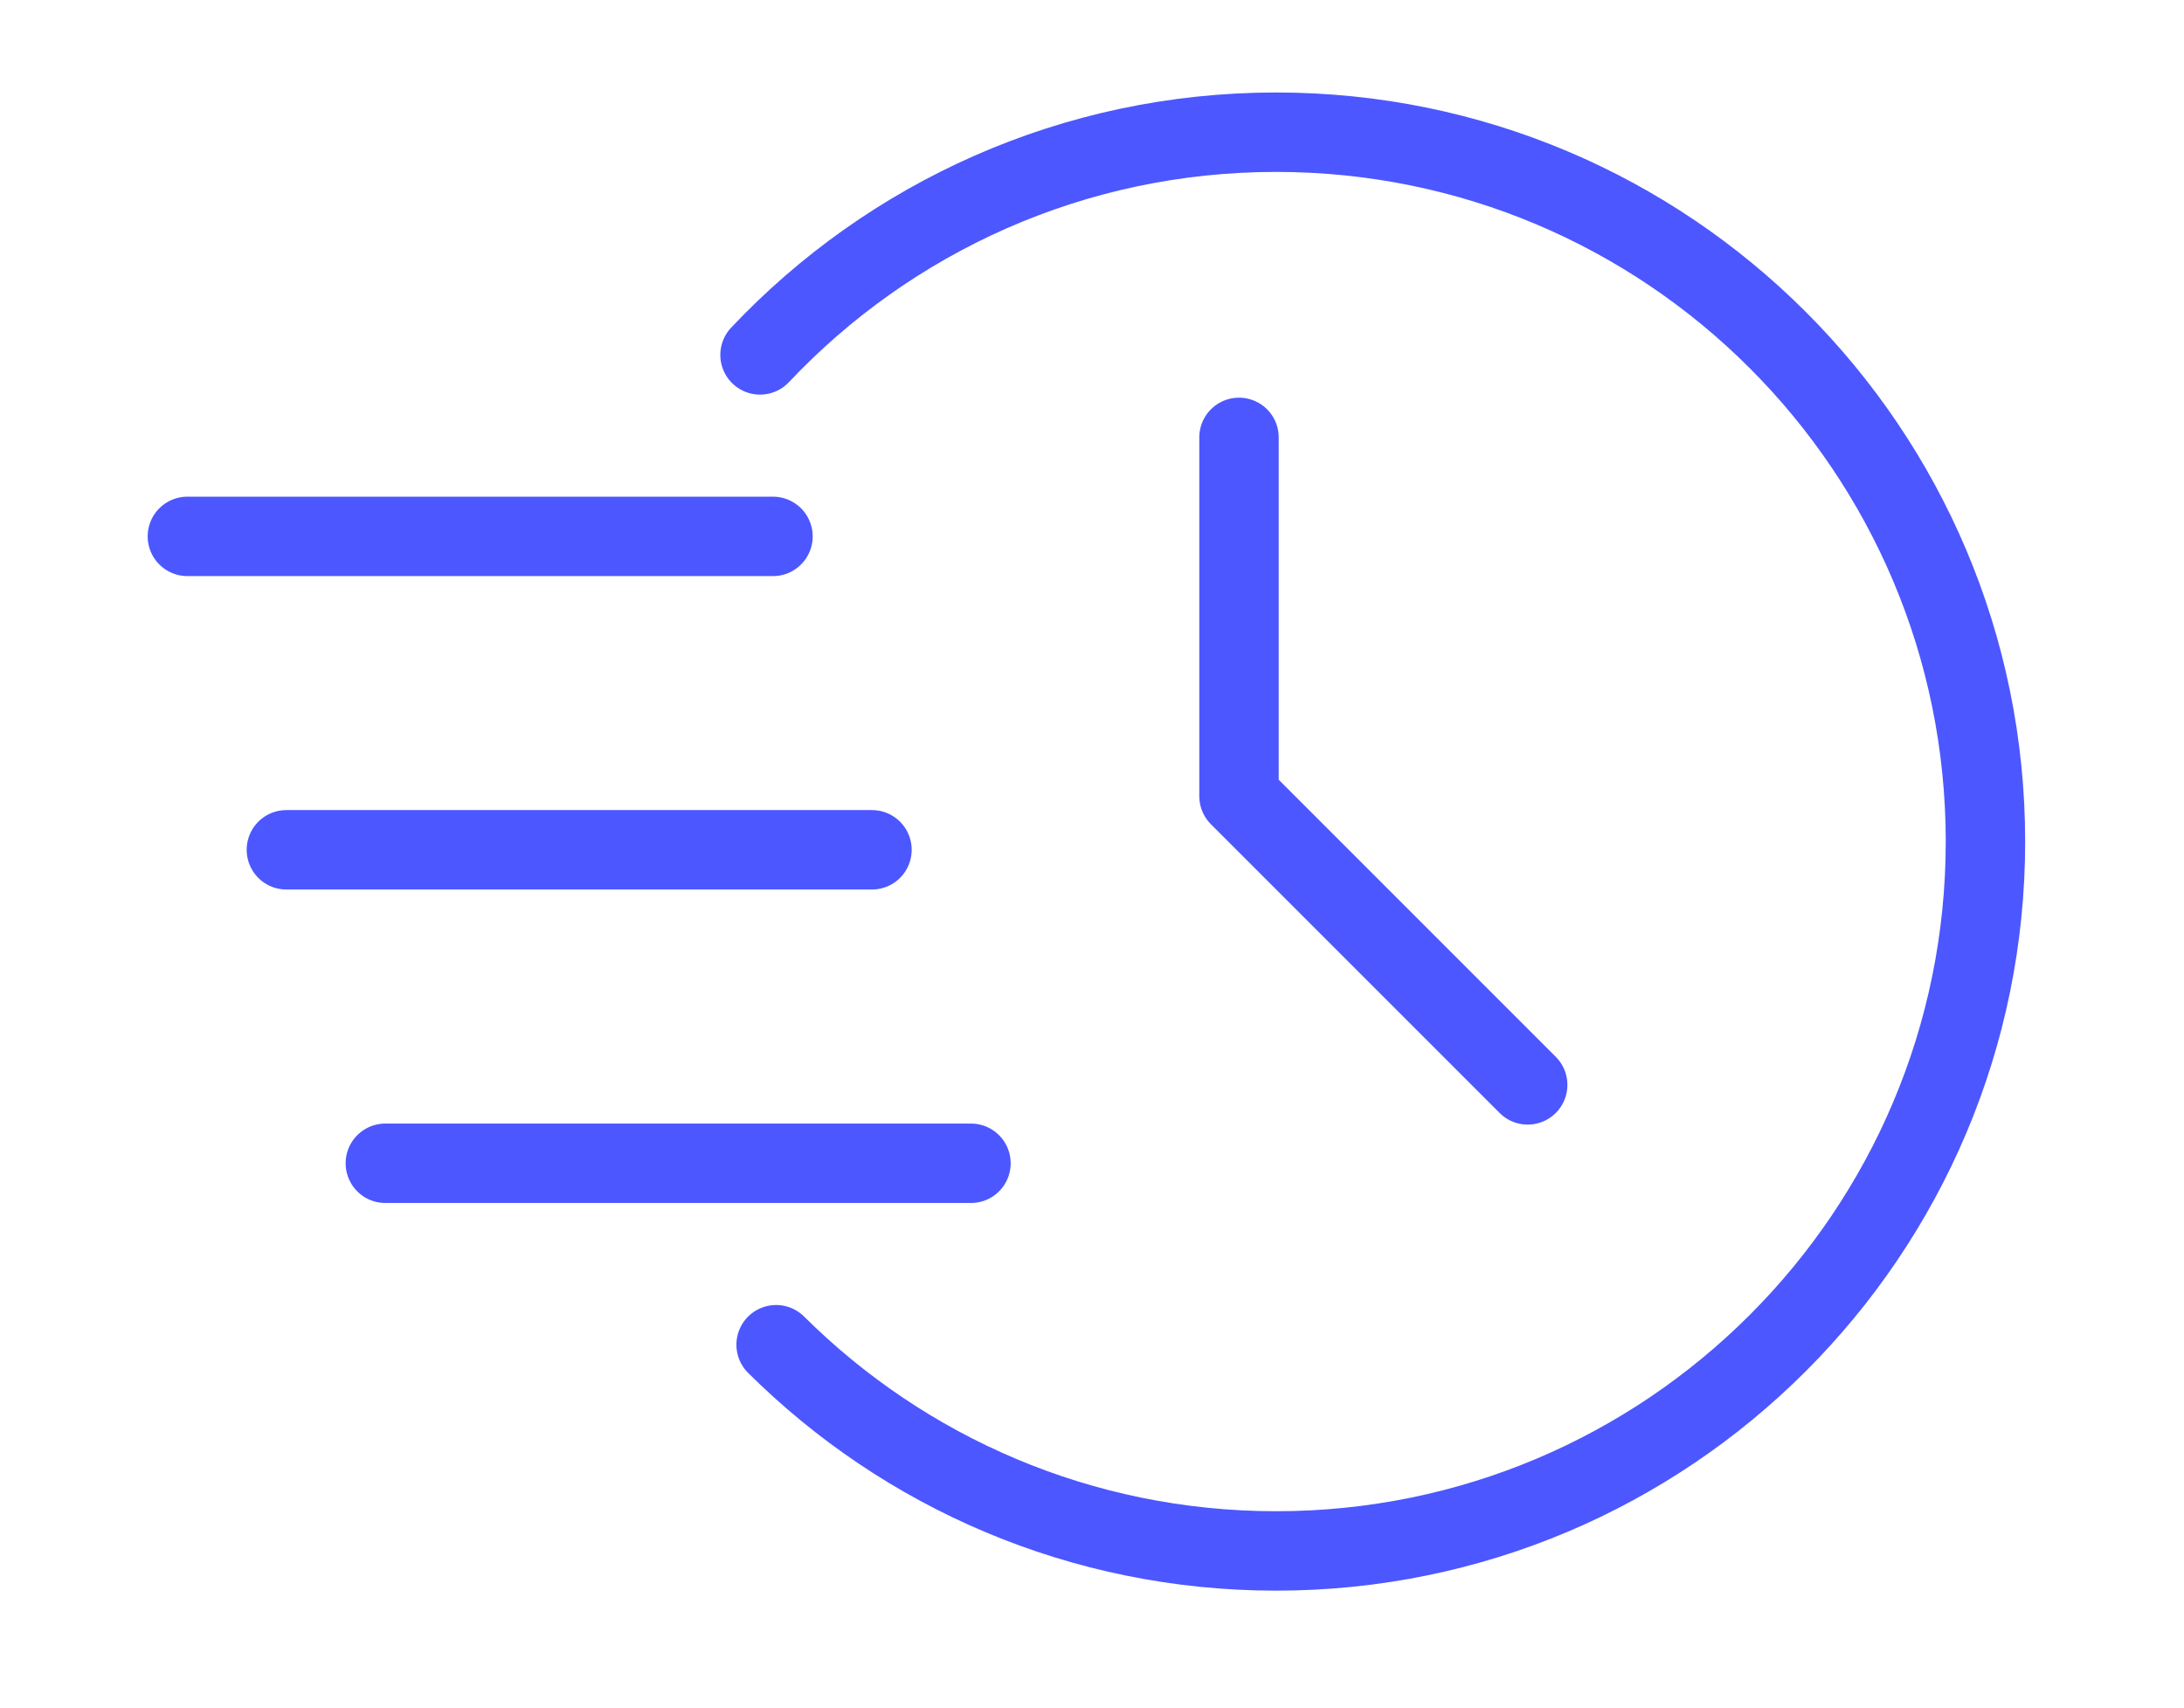 <svg width="55" height="43" viewBox="0 0 55 43" fill="none" xmlns="http://www.w3.org/2000/svg">
<path d="M19.14 8.937C22.397 5.484 27.015 3.329 32.137 3.329C42.002 3.329 50 11.326 50 21.192C50 31.057 42.002 39.055 32.137 39.055C27.224 39.055 22.774 37.072 19.545 33.862" stroke="#4C57FF" stroke-width="2" stroke-linecap="round"/>
<path d="M4.719 13.507H19.466" stroke="#4C57FF" stroke-width="2" stroke-linecap="round"/>
<path d="M7.212 21.399H21.959" stroke="#4C57FF" stroke-width="2" stroke-linecap="round"/>
<path d="M9.704 29.293H24.452" stroke="#4C57FF" stroke-width="2" stroke-linecap="round"/>
<path d="M31.202 11.014V20.049L38.472 27.319" stroke="#4C57FF" stroke-width="2" stroke-linecap="round" stroke-linejoin="round"/>
</svg>
